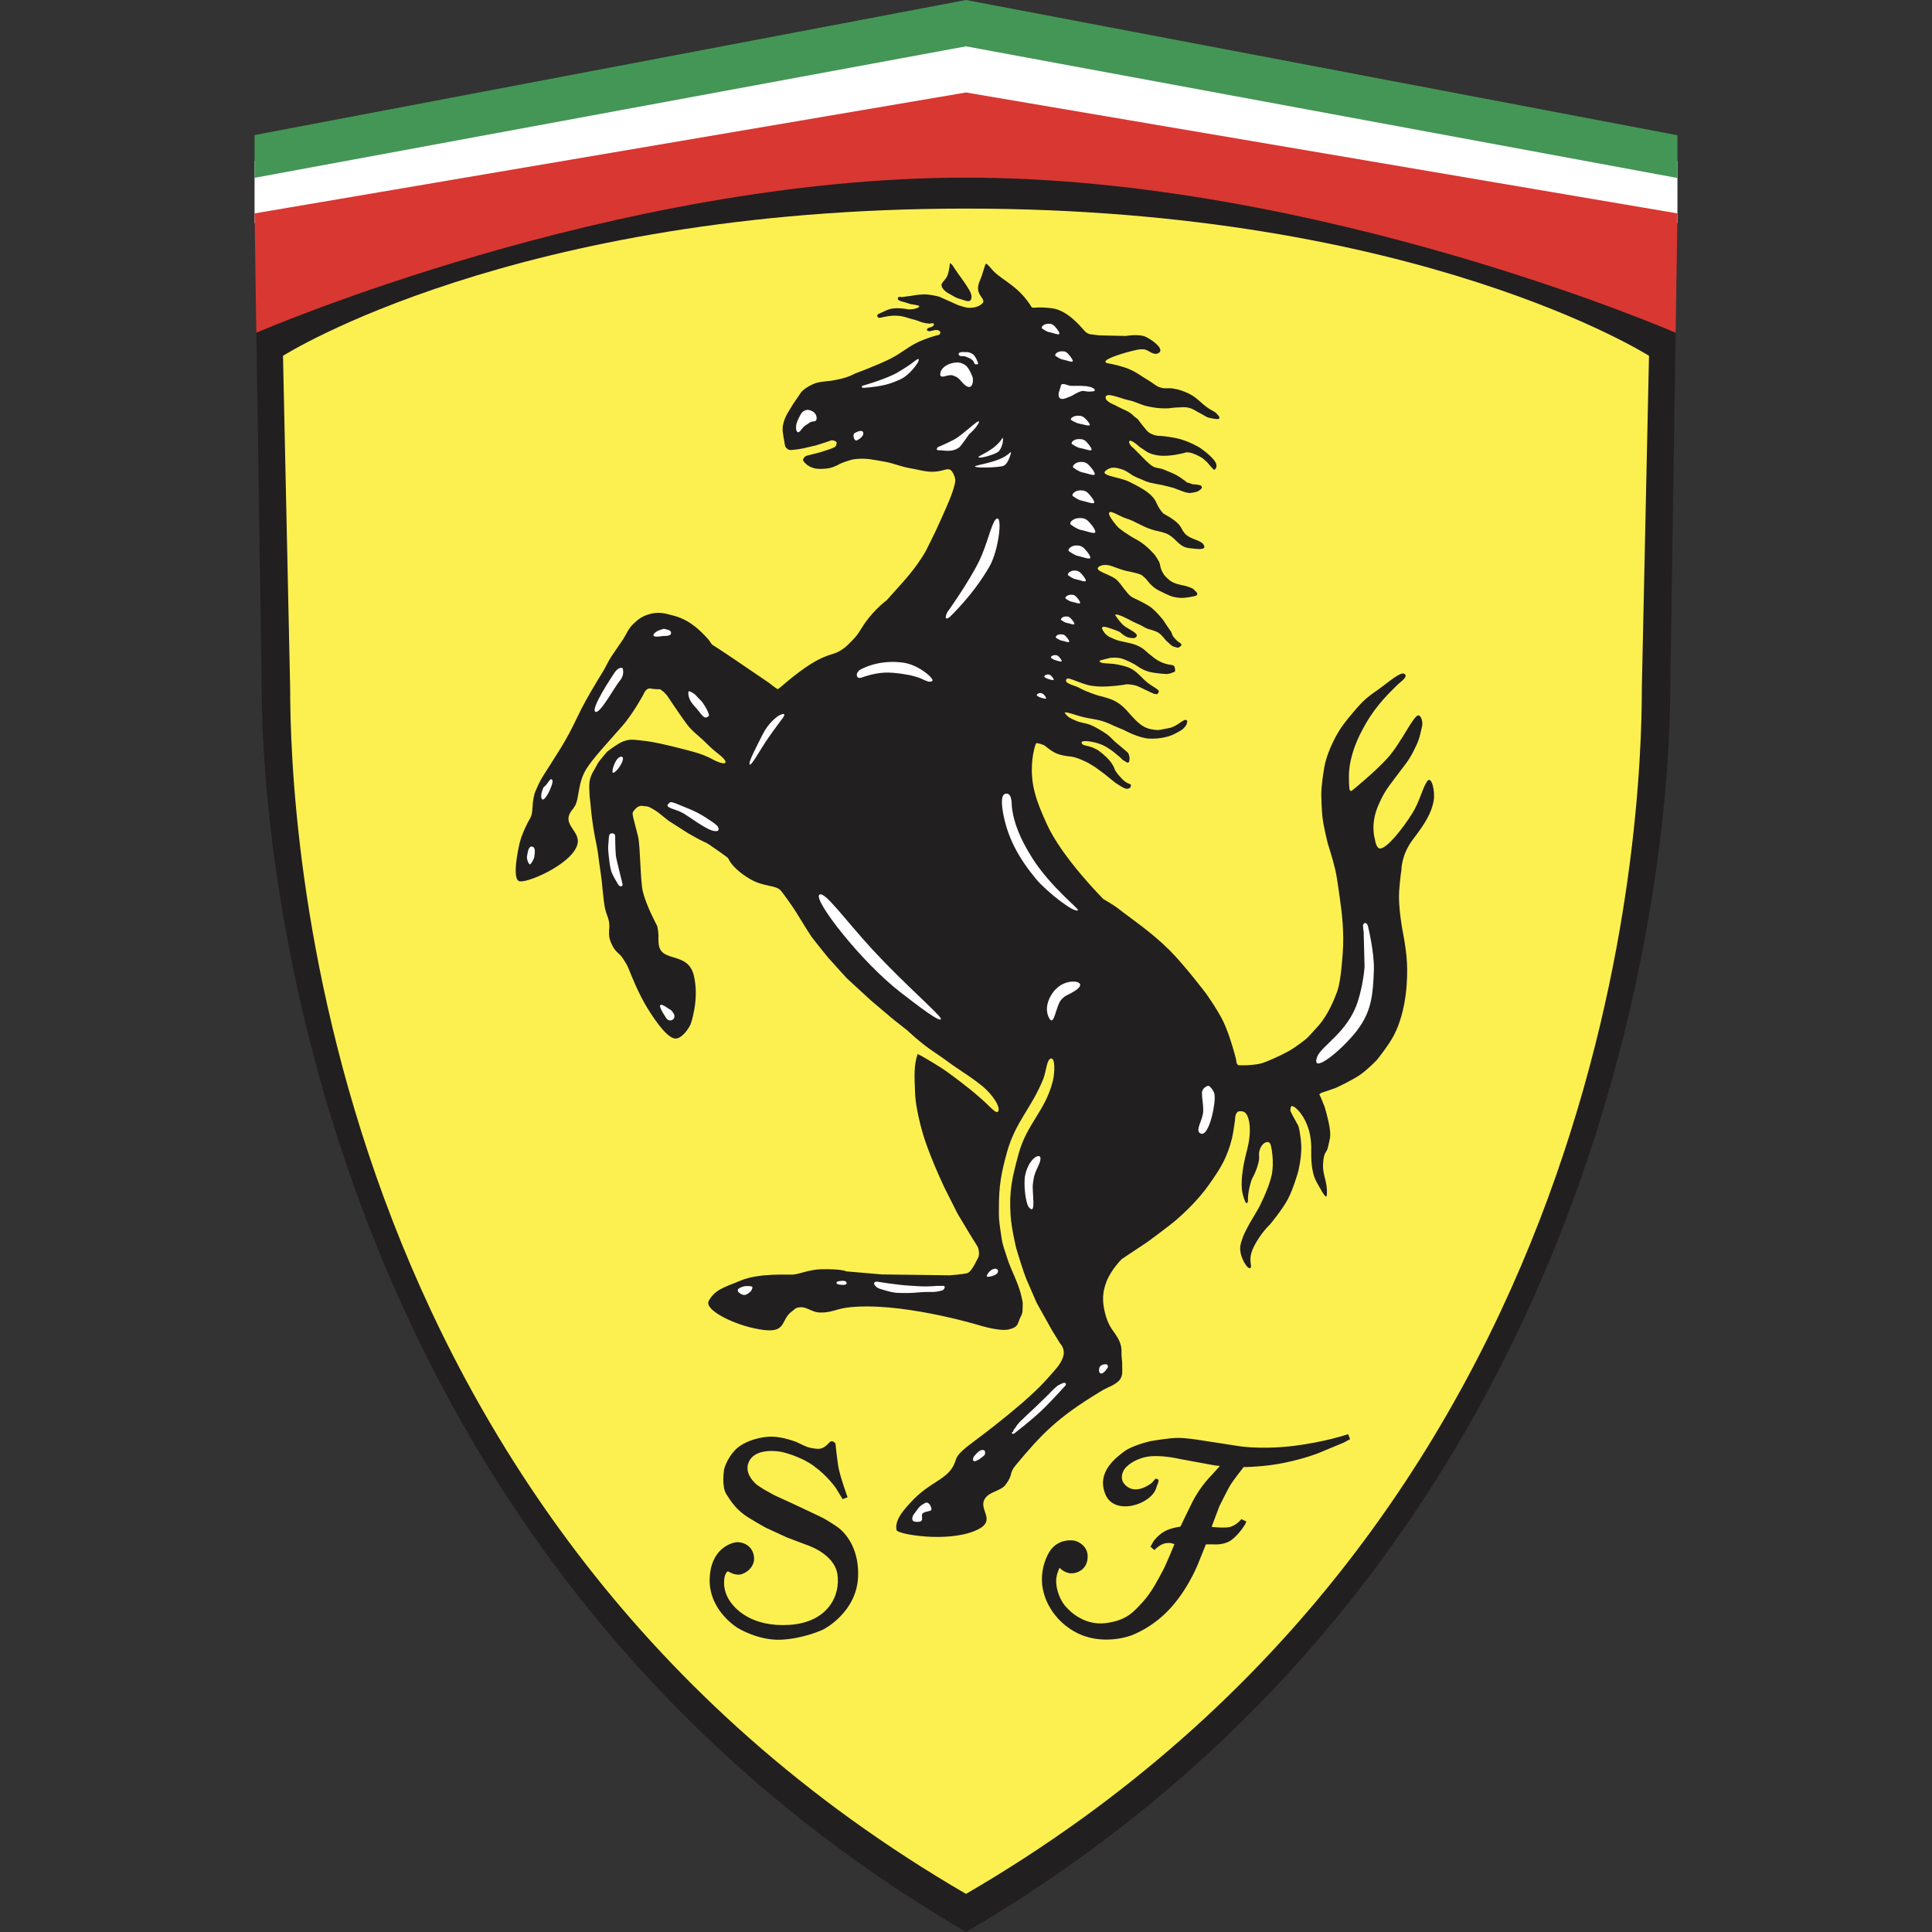 <?xml version="1.0" encoding="UTF-8"?><svg id="Layer_1" xmlns="http://www.w3.org/2000/svg" viewBox="0 0 108 108"><rect x="0" y="0" width="108" height="108" fill="#333333" stroke="none"/><defs><style>.cls-1{fill:none;}.cls-1,.cls-2,.cls-3,.cls-4,.cls-5,.cls-6{stroke-width:0px;}.cls-2{fill:#449656;}.cls-3{fill:#221f20;}.cls-4{fill:#d93732;}.cls-5{fill:#fff;}.cls-6{fill:#fcf051;}</style></defs><path class="cls-3" d="m54,9.66c-24.85,0-39.67,8.79-39.67,8.79l.3,20.01c0,9.18,3,48.26,39.37,69.54,36.39-21.28,39.37-60.34,39.37-69.54l.3-20.01s-14.82-8.79-39.67-8.79"/><path class="cls-6" d="m92.18,19.89s-12.92-8.23-38.18-8.23S15.82,19.89,15.82,19.89l.4,18.57c0,7.28,1.39,46.25,37.78,67.41,36.39-21.15,37.78-60.13,37.78-67.41l.4-18.57Z"/><path class="cls-5" d="m14.23,12.47v-3.47S54,2.53,54,2.53l39.77,6.47v3.47l-39.77-6.47L14.23,12.47Z"/><path class="cls-4" d="m93.77,11.93l-39.77-6.76L14.23,11.93l.1,6.67s19.99-8.67,39.67-8.67c19.69,0,39.67,8.67,39.67,8.67l.1-6.67Z"/><path class="cls-2" d="m14.23,9.94v-2.39L54,0l39.77,7.56v2.39L54,2.59,14.23,9.94Z"/><path class="cls-3" d="m53.1,14.73s-.04.43-.14.68c-.09.23-.35.39-.33.54.02.16.18.34.43.47.25.13.35.23.6.29.24.06.53.23.62.03.09-.2-.04-.45-.19-.68-.25-.41-.37-.51-.74-1.07-.08-.12-.14-.25-.25-.27m-1.86,44.21c.02-.07.62.3.92.48.64.38.93.61,1.5,1.04.38.29.76.59,1.12.91.56.48.86.89,1,.79.21-.26-.36-1.02-.86-1.43-.49-.4-1-.73-1.39-.99-.5-.33-.55-.41-1.3-.91-.81-.54-1.51-1.22-1.51-1.22l-.79-.62-1.23-1.04-1.37-1.26-1.04-1.15s-.8-.99-.93-1.17c-.13-.19-.51-.8-.82-1.31-.28-.46-.82-1.18-.87-1.24-.29-.36-.96-.21-1.74-.67-.95-.56-1.17-1.06-1.17-1.06,0,0-.04-.08-.07-.12-.04-.04-.11-.09-.11-.09l-.49-.35-.28-.19s-.22-.18-.49-.29c-.27-.12-.87-.47-.87-.47l-1.08-.69s-.42-.34-.56-.45c-.14-.11-.41-.26-.41-.26,0,0-.17-.09-.22-.09-.05,0-.27-.03-.27-.03,0,0-.21-.05-.42.2-.21.25-.16.12.18,1.52.13.56.12,2.5.27,3.09.19.76.72,1.75.78,1.87.06.11.09.54.09.54,0,0-.02.34.02.56.16,1,1.64.34,1.96,1.72.32,1.36-.19,2.72-.19,2.72,0,0-.32.67-.76.78-.45.1-1.14-.88-1.64-1.68-.49-.79-.9-1.82-1.03-2.15-.13-.33-.2-.4-.35-.64-.22-.35-.4-.29-.65-.85-.25-.56-.03-.78-.14-1.27-.06-.27-.12-.3-.21-.68-.08-.39-.19-1.61-.19-1.61l-.16-1.14s-.06-.52-.13-.84c-.25-1.14-.33-2.24-.33-2.24l-.05-.45-.02-.47s-.01-.23.04-.46c.06-.23.17-.42.17-.42,0,0,.23-.39.27-.48.04-.09.51-.64.51-.64,0,0,.24-.2.64-.45.4-.25.76-.23.76-.23,0,0,.1-.01.82.08.71.09,2.18.48,2.55.58.37.1.8.25,1.08.41.81.44,1.06.26.41-.25-.44-.34-.56-.49-.91-.82-.3-.27-.53-.45-.75-.7-.22-.25-.85-1.19-.85-1.19l-.39-.58s-.21-.24-.25-.25c-.05-.03-.09-.07-.14-.1,0,0-.26.01-.53-.04-.27-.05-.4.33-.4.33,0,0-.59,1.09-1.18,1.76-.96,1.09-1.65,1.83-2.01,2.4-.5.8-.39,1.68-.65,2.09-.15.24-.23.27-.31.48-.25.63.66.98.45,1.68-.33,1.11-2.93,2.21-3.27,2.02-.36-.19-.06-1.69.06-2.17.12-.49.49-1.2.52-1.24.03-.04.12-.2.15-.35.03-.14.04-.47.06-.65.02-.18.09-.47.09-.47,0,0,.01-.06.24-.56.23-.5,1.08-1.66,1.68-2.78.39-.73.56-1.17.96-1.89.37-.67,1-1.69,1-1.69,0,0,.27-.52.39-.71.13-.2.39-.57.64-.94.25-.37.31-.64.64-.95.27-.25.46-.39.81-.5.53-.17.89-.08,1.43.07.56.15.95.41,1.31.71.23.2.44.41.64.64l.18.26.11.07.34.22.78.52s1.84,1.25,1.94,1.32c.1.07.43.34.5.36.07.02.56-.51,1.52-1.18,1.11-.77,1.51-.71,1.88-.91.37-.2.52-.37.8-.66.43-.43.43-.66.93-1.27.49-.6.96-.94.96-.94,0,0,.07-.07.95-1.06.88-.99,1.27-1.75,1.27-1.75l.48-.97s.7-1.5.92-2.1c.22-.6.22-.8.22-.8,0,0,.03-.15-.14-.46-.17-.3-.35-.17-.68-.1-.64.14-1.03-.03-1.68-.14-.59-.1-.9-.28-1.5-.38-.6-.1-.95-.2-1.56-.14-.12.01-.25.04-.37.08-.34.11-.43.14-.69.28-.29.14-.49.18-.81.19-.22,0-.36.01-.57-.07-.14-.05-.22-.1-.34-.2-.06-.05-.11-.11-.16-.18,0-.07-.03-.06.04-.16.06-.1.14-.12.14-.12l.28-.07s.39-.1.42-.11c.04,0,.41-.13.57-.18.17-.05.35-.15.35-.15,0,0,.1-.16.06-.25-.05-.1-.27-.11-.27-.11,0,0-.31.11-.35.12l-.53.17s-.39.09-.69.16c-.3.07-.73.1-.73.1l-.13-.03s-.15-.1-.17-.2c-.02-.09-.04-.16-.05-.27-.06-.38-.14-.62-.05-.99.04-.16.07-.24.14-.39.06-.12.09-.19.17-.31l.24-.39.45-.66c.13-.14.28-.25.45-.34.29-.16.45-.21.81-.25.35-.04.4-.03.9-.14.5-.11.85-.31.85-.31,0,0,1.19-.44,1.92-.8.76-.37,1.1-.78,1.89-1.08.28-.11.58-.21.87-.28.04-.02.07-.06.08-.1.04-.13-.16-.19-.29-.17-.12.01-.39.14-.45,0-.05-.11.25-.17.25-.17,0,0,.14-.07.14-.14,0-.12-.2-.04-.29-.05-.46-.05-.5-.14-.82-.22-.38-.09-.59-.21-.98-.22-.35-.02-.67.06-.89.11-.22.05-.22-.16-.14-.2.61-.28.62-.31,1.05-.33.24,0,.56.04.6.06.04.02.5,0,.63-.13.12-.12-.39-.11-.63-.21-.22-.09-.56-.11-.55-.26,0-.15.17-.07.29-.09.14-.03.23-.03.38-.05.27-.04.29-.06.69-.09.4-.03.97.13.97.13,0,0,.59.27.89.4.29.14.65.21.65.21,0,0,.41.06.73-.14.32-.2.14-.33.03-.51-.11-.17-.25-.41-.04-.88.18-.41.27-.88.33-.92.06-.05.32.31.48.46.58.54,1.36.81,2.08,1.96.06.09.33-.05,1.18.07.85.13,1.58,1.04,1.77,1.25.19.22.44.21.44.21l.41.05,1.47.03s.67-.12,1.06.03c.27.1,1.17.7.76.93-.29.16-.56-.19-.81-.21-.31-.02-.44.04-.71.1-.57.14-1.8.52-1.35.67.04.01.09.02.09.02l.22.04s.54.12.86.25c.49.2.72.41,1.18.68.26.15.37.3.65.38.26.08.43,0,.69.05.35.06.55.13.87.28.47.23.65.51,1.08.81.21.15.39.18.55.39.04.05.07.07.08.12.06.19-.31.08-.51.05-.22-.04-.31-.14-.51-.24-.29-.14-.44-.29-.76-.35-.24-.04-.37,0-.61,0-.23.01-.36.05-.59.05-.4,0-.62-.03-1.01-.11-.43-.09-.65-.26-1.09-.35-.48-.1-1.35-.52-1.27-.1.04.2.5.37.5.37,0,0,.31.17.61.3.3.13.47.33.47.33l.21.16s.21.29.49.62c.28.33.76.32.76.32,0,0,.29,0,.93.13.63.13,1.28.52,1.28.52,0,0,.49.33.78.67.28.33.12.51.09.54-.03.03-.03.02-.06.03-.03.02-.39-.42-.39-.42l-.25-.22s-.25-.17-.57-.28c-.32-.1-.42-.03-.42-.03,0,0-.68.19-1.27.17-.59-.02-.9-.25-.9-.25l-.37-.25s-.56-.52-.58-.28c-.01.17.25.36.25.36,0,0,.18.18.3.3.22.22.31.33.57.56.26.23.42.23.42.23,0,0,.14.03.19.04.05,0,.15.04.15.04,0,0,.09.03.49.2.41.16.84.52.84.52,0,0,.04.04.1.04.06,0,.18.07.22.08.03,0,.14,0,.37.04.23.04.15.18.15.18l-.04.06-.19.13s-.25.07-.42.08c-.17,0-.41-.09-.41-.09l-.53-.2s-.53-.14-.64-.16c-.22-.04-.44-.08-.66-.13-.13-.04-.26-.08-.38-.14-.06-.04-.18-.06-.46-.2-.29-.14-.4-.3-.75-.41-.35-.11-.57-.14-.84.05-.46.31.69.37,1.27.65.84.41,1.32.72,1.52,1.17.2.45.41.62.41.62,0,0,.59.3.86.61.14.17.17.31.31.48.33.38.96.36,1.09.69.12.3-.51.17-.84.14-.59-.06-.74-.6-1.29-.82-.31-.12-.51-.12-.83-.23-.58-.19-.85-.44-1.43-.62-.35-.11-.99-.57-.92-.22.02.09.07.15.1.21.03.05.17.24.17.24,0,0,.2.26.29.33.09.07.46.36,1,.65.54.29,1,.85,1,.85,0,0,.16.23.24.39.08.18.03.23.14.48.12.25.18.3.34.45.39.38.8.3,1.3.51.13.05.14.08.29.23.15.16-.03.22-.03.22,0,0-.56.14-.91.11-.47-.04-.67-.18-1.13-.4-.46-.22-.7-.63-.74-.66-.04-.03-.15-.15-.24-.21-.09-.06-.31-.11-.51-.16-.2-.05-.32-.06-.52-.12-.27-.08-.56-.2-.69-.24-.13-.04-.43-.1-.64.03-.43.26.67.43,1.01.8.18.19.25.32.41.51.13.15.18.25.34.37.11.08.3.16.3.16,0,0,.27.12.65.34.39.22.85.82.85.82l.28.42.17.24.04.11.06.14s.2.26.35.34c.15.09.12.16.12.16,0,0-.02.05-.12.11-.1.06-.16,0-.3-.03-.15-.04-.24-.18-.37-.28-.13-.1-.27-.36-.51-.51-.21-.12-.48-.17-.59-.21-.1-.03-.36-.2-.47-.24-.1-.04-.37-.17-.37-.17,0,0-.52-.29-.8-.37-.29-.08-.11.1-.11.1,0,0,.26.4.5.56.32.21.77.4.62.57-.1.11-.23.07-.38.05-.24-.03-.53-.31-.53-.31,0,0-.12-.08-.65-.25-.54-.17-.34.12-.22.28.12.16.29.24.29.24l.36.16.17.05s.14.03.63.14c.48.11.75.34.75.34,0,0,.26.24.62.51.37.27.73.34.92.36.2.02.19.16.19.16,0,0,.03.13.02.17s-.05.08-.09.08c-.05,0-.06.02-.11.04-.05.03-.26.06-.26.06,0,0-.54-.02-.97-.12-.42-.1-.79-.4-.83-.42-.03-.02-.43-.23-.7-.32-.27-.09-.69-.05-.73-.03-.04.02-.19.04-.44.11-.25.07.06.16.06.16l.18.02.43.03s.44.05.82.19c.38.14.62.41.87.66.16.16.34.3.53.41l.2.13.1.08.03.07s0,.04-.03.08c-.02.05-.08.08-.08.08,0,0-.1-.02-.14-.02s-.32-.15-.53-.24c-.22-.1-.33-.18-.56-.24-.2-.05-.47-.07-.52-.05-.06.02-.5.08-.84.1-.34.03-.69.03-1.03-.02-.57-.07-1.33-.52-1.42-.39-.2.26.41.34.7.5.4.23,1.09.44,1.09.44,0,0,.5.11.8.25.65.3.85.74,1.37,1.22.29.26.52.38.91.43.33.05.33,0,.85-.09.52-.1.85-.6,1-.42.03.04.02.07,0,.12,0,.05-.05.15-.05.15,0,0-.06.09-.15.18-.09.09-.46.29-.65.37-.19.08-.66.21-1.24.19-.59-.02-1.41-.47-1.41-.47l-.59-.25s-.27-.13-.46-.2c-.49-.18-.8-.17-1.31-.3-.32-.08-.52-.17-.8-.23-.29-.06-.13.05-.1.1.14.18.31.24.54.34.3.14.51.12.82.24.34.14.64.34.83.46.19.12.33.26.51.45l.63.53s.15.12.16.17c.02.05.09.18.05.39-.03.21-.2.06-.2.06l-.17-.1-.16-.16-.27-.22s-.23-.21-.61-.41c-.39-.2-.86-.25-.86-.25,0,0-.41-.06-.4.07.02.13.11.14.44.22.33.09.54.25.54.25,0,0,.34.25.58.53.24.28.31.54.31.54,0,0,.12.22.43.53.31.3.48.2.46.34-.02.15-.16.17-.16.17,0,0-.08,0-.11,0s-.11-.04-.2-.08c-.08-.04-.41-.26-.41-.26,0,0-.51-.41-.57-.46-.06-.04-.54-.4-.54-.4,0,0-.28-.18-.49-.29-.21-.1-.42-.19-.64-.26-.16-.05-.44-.07-.44-.07,0,0-.35-.05-.55-.13-.33-.12-.72-.48-.76-.49-.04-.02-.35-.12-.41-.11-.06,0-.2.59-.23.92-.14,1.4.23,2.33.81,3.61.84,1.87,3.16,4.19,3.16,4.19,0,0,.58.33.83.53.7.55,1.85,1.31,2.87,2.33.87.87,2.04,2.42,2.04,2.42,0,0,.67.94.98,1.6.38.81.69,2.05.69,2.05,0,0,.03.22.05.26.02.05.08.1.12.1h.41s.5-.02.81-.1c.3-.08,1.02-.4,1.5-.66.47-.25,1.05-.73,1.05-.73,0,0,.11-.09.66-.71.56-.62.92-1.55,1.05-1.9.13-.35.24-1.02.32-2.17.09-1.15-.07-2.36-.07-2.36,0,0-.21-1.69-.34-2.27-.13-.58-.43-1.51-.43-1.51,0,0-.21-.84-.28-1.36-.07-.53-.08-1.39-.08-1.39,0,0,0-.53.17-1.5.17-.97.77-1.94.77-1.94,0,0,.16-.33.81-1.09.65-.78.86-.91,1.51-1.37.51-.37,1.18-.96,1.39-.82.24.15-.23.45-.39.61-.4.4-1.16,1.1-1.77,2.17-.53.92-.73,1.53-.86,2.13-.13.6-.08,1.26-.06,1.48.02.22.14.14.14.14,0,0,1.29-1.04,2-1.83.76-.85,1.44-2.37,1.71-2.38.18,0,.26.4.22.58-.17.79-.22.89-.48,1.41-.3.6-.57.87-.97,1.42-.43.58-.64.8-.98,1.57-.5,1.1-.21,1.95-.21,1.95,0,0,.06.52.29.51.39-.01,1.25-1.09,1.8-1.97.41-.65.56-1.4.83-1.79.24-.35.46.57.36,1.11-.12.64-.44,1.21-1.14,2.12-.68.89-.66,1.73-.66,1.73,0,0-.07.39-.13,1.22-.05.84.18,2.1.18,2.1,0,0,.22,1.06.26,1.87.04.8.01,2.64-.74,4.07-.3.57-.95,1.37-.95,1.37,0,0-.49.51-.9.8-.41.3-1.38.75-1.38.75,0,0-.67.24-.77.26-.09.03-.16.11-.16.11l.09.18c.02.05.21.52.21.52,0,0,.2.66.28,1.18.08.52-.01.64-.09,1.04-.07.38-.24.21-.28.96-.04.66.27,1,.21,1.74-.02.33-.39-.41-.57-.72-.38-.68-.29-1.73-.3-1.98-.01-.26-.03-.54-.12-.88-.12-.42-.29-.75-.49-1.01-.2-.26-.41-.4-.48-.38-.07.02-.07.16-.08.23,0,.07.14.31.17.37.03.05.28.51.28.51,0,0,.11.35.16,1.03.04.68-.17,1.52-.17,1.52,0,0-.27.95-.56,1.51-.32.62-1.03,1.46-1.03,1.46,0,0-.51.47-.89,1.23-.38.76-.05,1.1-.2,1.19-.14.1-.45-.44-.53-.8-.07-.34-.03-.5.1-.88.13-.36.44-.89.44-.89l.46-.78s.55-1.05.72-1.81c.17-.76-.02-1.61-.02-1.61,0,0-.03-.28-.21-.27-.19.01-.33.18-.41.38-.16.42.07.34-.17,1.04-.19.55-.24.48-.34.8-.12.39-.18.79-.17,1.03,0,.24-.12.14-.12.14,0,0-.23-.43-.23-.97,0-.29.01-.46.05-.75.05-.47.24-1.19.24-1.19,0,0,.21-.71.16-1.36-.05-.65-.27-.77-.27-.77,0,0-.06-.09-.31-.07-.25.02-.24.47-.24.47,0,0-.08.64-.17,1.04-.28,1.1-.64,1.68-1.3,2.61-.59.84-1.39,1.58-1.79,1.93-.4.35-1.63,1.25-1.63,1.25l-1.44.96s-.57.56-.84,1.22c-.27.66-.25,1.18-.1,1.79.15.61.37.89.49,1.06.12.17.34.47.41.82.04.22.01.35.03.57.01.19.04.3.03.49,0,.31.05.52-.12.78-.13.19-.48.36-.48.36,0,0-.39.17-.62.32-2.46,1.48-3.33,2.44-4.71,4.09-.44.52-.12.49-.59,1.12-.28.37-.94.37-1.18.82-.33.61.75,1.21-.5,1.74-1.6.69-4.36.2-4.41-.02-.15-.6.54-1.28.78-1.55,1.12-1.23,2.13-1.26,2.49-2.27.08-.22.05-.4.94-1.06.63-.47,3.14-2.35,4.23-3.61.37-.43.7-.72.86-1.18.16-.47-.16-.77-.16-.77l-.45-.73-.86-1.54s-.36-.82-.56-1.29c-.2-.47-.58-1.75-.58-1.75,0,0-.28-1.14-.32-1.88-.09-1.34.1-2.12.45-3.41.46-1.69,1.49-2.39,1.91-4.06.12-.48.14-1.31-.1-1.27-.24.04-.26.7-.43,1.14-.67,1.66-1.55,2.38-2.03,4.1-.32,1.16-.45,1.85-.45,3.05,0,.69-.03.56.15,1.76.07.44.18.68.31,1.1.09.3.34.87.34.87,0,0,.35.76.46,1.29.04.18.08.28.07.47-.02.32.03.39-.12.67-.19.35-.07.56-.68.7-.53.11-1.64-.24-1.64-.24,0,0-4.53-1.37-7.42-.98-.57.08-.88.29-1.46.27-.52,0-.79-.42-1.31-.26-.11.03-.14.11-.24.17-.77.53-.18,1.42-2.2.96-1.24-.28-2.74-1.04-2.48-1.52.35-.63.81-.74,1.79-1.14,1.05-.43,2.62-.31,2.92-.33.38-.03.92-.29,1.6-.3,1.17-.02,1.38.12,1.38.12l1.98.17,3.79.05s.68-.05.95-.11c.27-.05.49-.59.63-.84.15-.25,0-.63,0-.63l-.11-.18-.36-.58-.67-1.12-.74-1.47s-.48-1.03-.74-1.71c-.26-.67-.4-1.05-.58-1.74-.18-.72-.29-1.3-.31-1.87-.03-.82-.08-1.47.15-2.14"/><path class="cls-5" d="m75.88,57.57c.79-1.03.87-1.98.92-3.32.04-.97-.33-2.48-.33-2.48l-.05-.11s-.14-.18-.23.06c.01.21.04.38.04.38l.05,1.94s-.06.97-.39,1.98c-.56,1.7-2.04,2.45-2.26,3.06-.37,1.02,1.3-.28,2.26-1.51m-8.37,3.13s-.33.09-.33.41c0,.32.08.6.07.99,0,.49-.47,1.07-.17,1.25.51.32.94-1.93.78-2.26-.15-.33-.3-.4-.35-.4m-5.64,15.59s-.09-.05-.27.02c-.18.07-.17.26-.17.26,0,0-.03.2.11.22.15.02.39-.33.39-.38,0-.04-.05-.12-.05-.12m-5.3,3.76s-.06.06,0,.1c.05.04.11-.01.11-.01,0,0,.92-.71,1.46-1.22.58-.54,1.4-1.46,1.4-1.46,0,0,.06-.07,0-.13-.06-.06-.22.03-.35.09-.11.06-.18.12-.26.2-.09.07-.35.35-.35.35l-.71.69-.44.41-.43.41-.18.21s-.05.08-.06.1c-.01.02-.06.08-.06.08,0,0-.06.06-.06.08s-.02.04-.02.06c0,.02-.01.05-.01.05m-1.59,1.04s-.1-.08-.25,0c-.16.08-.32.3-.34.32-.01.02-.1.14-.04.24.06.1.26-.05.28-.05.03,0,.29-.21.29-.21,0,0,.15-.09.06-.3m-3.03,3.07s-.13-.24-.3-.14c-.17.1-.26.13-.42.35-.03.04-.19.26-.23.31-.03.06-.19.37.14.39.59.04.2-.34.4-.49.16-.11.47-.09.47-.2,0-.12-.07-.22-.07-.22m-10.38-12.26s-.35.08-.38.21c-.03.12.21.25.24.25.04,0,.12.1.35-.06s.22-.29.22-.29c0,0,.14-.16-.44-.11m5.71-.19s0-.13-.25-.11c-.25.01-.31.06-.31.1,0,.04.01.1.24.12.23.02.32,0,.33-.1m5.39.16c-.45,0-.31,0-.59.02-.51.03-.79,0-1.28-.03-.7-.04-1.79-.22-1.79-.22,0,0-.14-.03-.19.06-.05.09.13.28.3.33.89.28.93.23,1.54.24.34,0,.53-.03.86-.05.42-.03.62.04,1.09-.09.12-.03.24-.26.06-.26m3.04-.91s-.09-.1-.28-.01c-.19.09-.3.3-.3.3,0,0-.09.14.1.11.19-.02.35-.1.39-.13.05-.02.18-.15.09-.27m-2.65-36.5s1.29-1.21,2.2-2.8c.55-.95.78-3.15.32-2.6-.21.25-.47,1.4-.87,2.24-.58,1.21-1.81,2.92-1.81,2.92,0,0-.27.57.17.24m-5.13,3.06s-.14.1-.08.28c.06.17.33.04.33.04,0,0,.59-.22,1.21-.25.63-.03,1.49.16,1.49.16,0,0,.41.11.48.14.07.03.29.14.33.15.04.01.25.12.37.01.12-.11-.75-.9-1.64-1.02-1.48-.2-2.45.43-2.45.43l-.05.05Zm-6.09,5.21c.11.09.6-.85,1.02-1.45.3-.44.85-1.17.85-1.17,0,0,.25-.34-.17-.15-.17.08-.64.43-.97,1.09-.28.56-.83,1.58-.72,1.67m-3.42-4.09s-.11.36.32.82c.43.46.54.83.81.56.08-.07-.27-.69-.44-.86-.1-.1-.21-.2-.3-.31l-.11-.09-.14-.08-.08-.03s-.03-.02-.05,0m-1.38-3.5s-.46.09-.58.31c-.11.22.53.09.53.09,0,0,.43.03.44-.14.01-.16-.06-.18-.4-.26m-7.35,12.18c-.23-.07-.27.39-.3.54-.03.15.1.45.16.45.06,0,.24-.3.25-.44.01-.15.1-.49-.11-.55m7.63,9.07s-.42-.33-.49-.2c-.06.13.35.72.35.72,0,0,.12.19.32.1.19-.09.12-.3.12-.3,0,0-.13-.28-.3-.32m-3.18-9.81s-.11-.03-.15.1c-.04.13-.03.34-.06.6-.02.2.05.73.05.73,0,0,.04.42.12.68.09.27.34.66.34.66,0,0,.09.2.2.19.11-.01.09-.14.09-.14,0,0-.35-1.4-.37-1.55-.04-.47-.04-1.04-.04-1.04v-.09s0-.15-.19-.15m.55-4.28s-.2-.04-.37.34c-.18.38-.14.53-.13.55.01.02.16.01.39-.34.23-.35.18-.48.18-.48,0,0-.01-.07-.06-.07m5.35,3.88s.24.35-.21.27c-.45-.08-1.4-.83-1.78-1.03-.38-.2-1.01-.27-.74-.5.05-.04.06-.08.14-.08s.33.1.35.11c.01,0,.68.28.71.29.02.01.4.17.66.33.27.16.7.46.7.46l.18.16Zm12.48,10.74c.12.39-1.42-.81-2.25-1.45-2.19-1.69-4.88-5.15-4.54-5.45.28-.25,1.38,1.33,2.99,3.08,1.72,1.86,3.73,3.6,3.8,3.83m6.44-1.65c-.48.51-.65,1.16-.37,1.65.27.47.36-.69.66-1.04.26-.3.41-.25.84-.55.73-.51-.52-.71-1.12-.06m-2.74-10.91c-.33-.05-.31.44-.27.8.22,1.59.93,2.81,1.88,3.96.58.7,2.17,1.95,2.35,1.75.07-.07-1.51-1.29-2.52-2.86-.71-1.11-1.09-2.05-1.18-2.97-.01-.11.02-.64-.27-.69m-6.14-23.52c-.72.39-1.96.73-1.96.73,0,0-.06.12.1.11,1.06-.08,1.47-.22,2.03-.47.56-.25.98-.93.98-.93,0,0,.23-.42-.2-.07-.13.11-.57.41-.96.63m8.63-2.73s-.24-.05-.41.05c-.16.1-.12.19-.12.19,0,0,.25.2.43.22.18.03.57.2.55.07-.01-.13-.23-.37-.3-.44-.08-.07-.16-.09-.16-.09m-4.06,7.45c.04.09.77-.11,1.05-.27.22-.12.3-.53.3-.53,0,0,.06-.4-.03-.25-.42.68-1.36.96-1.32,1.05m-.02-1.86c.29-.56-.8.59-1.36.88-.34.18-.9.42-.9.42,0,0-.15.18.06.17.21-.02.73.16,1.15-.17.1-.08.54-.72.54-.72,0,0,.37-.32.51-.59m-.17,2.39c.02.09,1.25.06,1.56-.03.24-.07.37-.5.37-.5,0,0,.15-.37.02-.25-.56.57-1.98.68-1.96.78m-19.74,11.26s-.19-.07-.42.28c-.23.35-1.26,1.91-1.08,2.15.22.27,1.11-1.4,1.39-1.72.27-.31.17-.64.17-.64,0,0,0-.07-.05-.08m22.54,28.35c-.11.52.03,1.59.2,1.8.44.53.17-.83.23-1.3.05-.45.11-.6.33-1.07.39-.85-.53-.54-.76.58m-3.77-45.43s-.34,0-.61.15c-.27.15-.34.35-.34.35,0,0-.05.15-.02.23.08.18.44-.09.7,0,.21.07.31.13.47.33.14.17.39.41.54.27.15-.14.1-.47.1-.47,0,0-.18-.55-.42-.71-.24-.16-.43-.15-.43-.15m-5.67,3.91s-.19.03-.14.26c.05.23.17.19.17.19,0,0,.39-.17.37-.41-.02-.24-.39-.05-.39-.05m-2.77-1.24s-.21,0-.35.26c-.15.26-.23.52-.23.52,0,0-.07.34.05.44.12.11.25-.22.43-.34.11-.08.17-.11.28-.19.15-.1.39.03.37-.27-.02-.3-.34-.44-.55-.43m8.94-3.22s-.47-.07-.45.11c.02.17.26.07.41.14.15.07.25.09.37.2.09.08.08.23.19.23.15,0,.12-.06.12-.06,0,0-.13-.41-.31-.52-.17-.11-.32-.11-.32-.11m5.25,1.9c-.07.26-.11.35-.11.35,0,0-.13.52.39.33.52-.2.26-.11.63-.3.38-.18.36-.08.64-.07.09,0,.15,0,.29-.02.12-.02.07-.17-.2-.24-.28-.08-.64-.06-1.04-.06-.24,0-.54-.24-.61.01m.23-1.93s-.24-.05-.41.05c-.16.1-.12.18-.12.18,0,0,.25.2.43.22.18.03.57.2.55.07-.02-.13-.24-.37-.31-.44-.05-.04-.1-.07-.16-.09m.93,3.61s-.26-.05-.44.05c-.18.1-.12.17-.12.17,0,0,.27.18.46.21.19.03.61.18.59.06-.02-.12-.25-.35-.33-.41-.08-.06-.17-.08-.17-.08m.08,1.31s-.27-.06-.46.05c-.18.11-.13.2-.13.2,0,0,.28.21.49.24.21.03.64.21.62.07-.02-.14-.26-.4-.34-.47-.08-.07-.18-.09-.18-.09m.13,1.28s-.3-.07-.5.06c-.2.13-.14.23-.14.23,0,0,.31.24.53.28.22.03.7.24.68.08-.02-.16-.29-.46-.38-.54-.09-.08-.19-.1-.19-.1m-.03,1.58s-.3-.07-.5.06c-.2.12-.14.23-.14.23,0,0,.31.24.53.27.22.04.7.24.68.08-.02-.16-.29-.45-.38-.54-.06-.05-.12-.08-.19-.1m-.22,3.08s-.3-.07-.5.06c-.2.12-.14.23-.14.23,0,0,.31.24.53.28.22.04.7.24.68.08-.02-.16-.29-.46-.38-.54-.09-.08-.19-.1-.19-.1m.2-1.54s-.34-.08-.58.07c-.23.14-.16.26-.16.26,0,0,.36.28.61.32.26.04.81.28.78.09-.02-.19-.33-.53-.43-.62-.1-.09-.22-.12-.22-.12m-.35,2.93s-.24-.06-.41.05c-.17.1-.12.19-.12.19,0,0,.25.2.44.23.18.03.57.2.56.07-.02-.13-.24-.38-.31-.44-.07-.07-.16-.09-.16-.09m-.23,1.34s-.2-.05-.34.04c-.14.09-.1.15-.1.15,0,0,.21.17.36.19.15.02.48.16.46.05-.01-.11-.19-.31-.26-.37-.04-.03-.08-.06-.13-.07m-.28,1.22s-.18-.04-.31.04c-.12.08-.09.14-.09.14,0,0,.19.15.33.17.14.02.43.15.42.05-.01-.1-.18-.28-.23-.33-.06-.05-.12-.07-.12-.07m-.29,1s-.18-.04-.31.03c-.12.08-.09.14-.09.14,0,0,.19.15.33.17.14.02.43.15.42.05-.01-.1-.18-.28-.23-.33-.05-.05-.12-.06-.12-.06m-.35,1.16s-.15-.03-.25.03c-.1.06-.07.11-.07.11,0,0,.15.12.26.14.11.02.35.12.34.04-.01-.08-.14-.23-.19-.27-.03-.02-.06-.04-.09-.05m-.42,1.08s-.13-.03-.21.03c-.09.05-.06.1-.06.1,0,0,.13.1.23.12.09.02.3.1.29.03,0-.07-.12-.2-.16-.23-.02-.02-.05-.04-.08-.04m-.43,1.03s-.13-.03-.21.03c-.09.05-.06.1-.06.1,0,0,.13.1.23.12.09.02.3.1.29.03-.01-.07-.12-.2-.16-.23s-.08-.04-.08-.04m-27.85,5.24s-.21.42-.11.64c.11.23.4-.36.4-.36,0,0,.3-.59.18-.7-.12-.11-.19.2-.46.42"/><path class="cls-3" d="m46.69,80.68s-.16-.21-.31-.06c-.15.15-.35.4-.7.37-.35-.03-.51-.08-.71-.17-.2-.09-.47-.22-.47-.22,0,0-.72-.28-1.33-.29-.61-.02-1.6.24-2.09.76-.48.52-.6,1.06-.6,1.06,0,0-.16.95.12,1.39.28.44.58.91,1.25,1.32.67.41.96.56.96.56l1.17.54,1.08.41s1.56.47,1.75,1.64c.19,1.18-.52,2.7-2.67,2.84-2.11.14-3.14-.89-3.47-1.55-.33-.66-.14-1.22-.14-1.22l.09-.18.08-.04s.33.22.65.18c.32-.04.91-.43.79-1.06-.12-.63-.69-.77-.96-.75-.27.02-1.48.34-1.51,2.1-.02,1.76,1.58,2.7,1.58,2.7,0,0,1.14.71,2.42.65,1.28-.06,2.35-.57,2.35-.57,0,0,1.9-.95,1.95-3.01.05-2.06-1.26-2.79-1.26-2.79,0,0-.47-.33-.9-.53-.49-.23-.97-.46-1.46-.69l-1.05-.48-.63-.35-.36-.24s-.85-.67-.39-1.39c.45-.72,1.76-.45,1.76-.45,0,0,1.01.21,1.8.78.79.57,1.25,1.25,1.25,1.25l.33.54.04.07.28-.1s-.44-1.22-.52-1.73c-.08-.51-.16-1.3-.16-1.3m12.53,6.97s.28.31.66.31.92-.26.91-.95c0-.68-.7-.87-.7-.87,0,0-1.05-.25-1.55.82-.51,1.06-.23,1.98-.23,1.98,0,0,.24,1.43,1.75,2.28,1.51.85,3.14.22,3.14.22,0,0,1.22-.4,2.27-1.59,1.05-1.18,1.56-2.59,1.56-2.59l.37-.92h.44s.62.07,1.05-.29c.44-.36.71-.84.71-.84l.06-.15-.28-.13s-.32.42-.76.46c-.44.04-.9-.03-.9-.03l.43-1.14s.49-1,.64-1.23c.14-.23.72-.97.72-.97,0,0,1.18,0,2.33-.25,1.14-.24,1.85-.53,1.85-.53l1.42-.59.35-.19-.11-.28s-1.28.45-3.16.67c-1.88.21-3.07-.02-3.07-.02l-2.14-.33s-.65-.11-1.15-.11c-.5,0-1.52.18-1.52.18,0,0-1.02.23-1.48.58-.46.35-1.56,1.15-1.05,2.39.5,1.23,2.55.58,2.84-.34-.01,0,.11-.3.11-.3l.03-.17-.17-.07-.21.24s-.76.64-1.36.23c-.59-.41-.19-.99-.13-1.05.06-.06.38-.45,1.14-.62s1.92.11,1.92.11l1.25.23s.69.13.72.13c.03,0,.26.03.26.03l-.44.49s-.63.61-1.08,1.49c-.44.88-.65,1.34-.65,1.34l-.04.07s-.56.07-.91.28c-.36.21-.59.54-.59.54l-.17.3.22.19s.26-.29.57-.37c.31-.08.55.04.55.04,0,0-.45,1.12-.67,1.52s-.58,1.14-1.09,1.7c-.51.55-.88,1.03-2.05,1.19-1.17.16-1.99-.59-2.3-.96-.31-.37-.49-.93-.5-1.34-.02-.41.2-.81.2-.81"/><rect class="cls-1" width="108" height="108"/></svg>